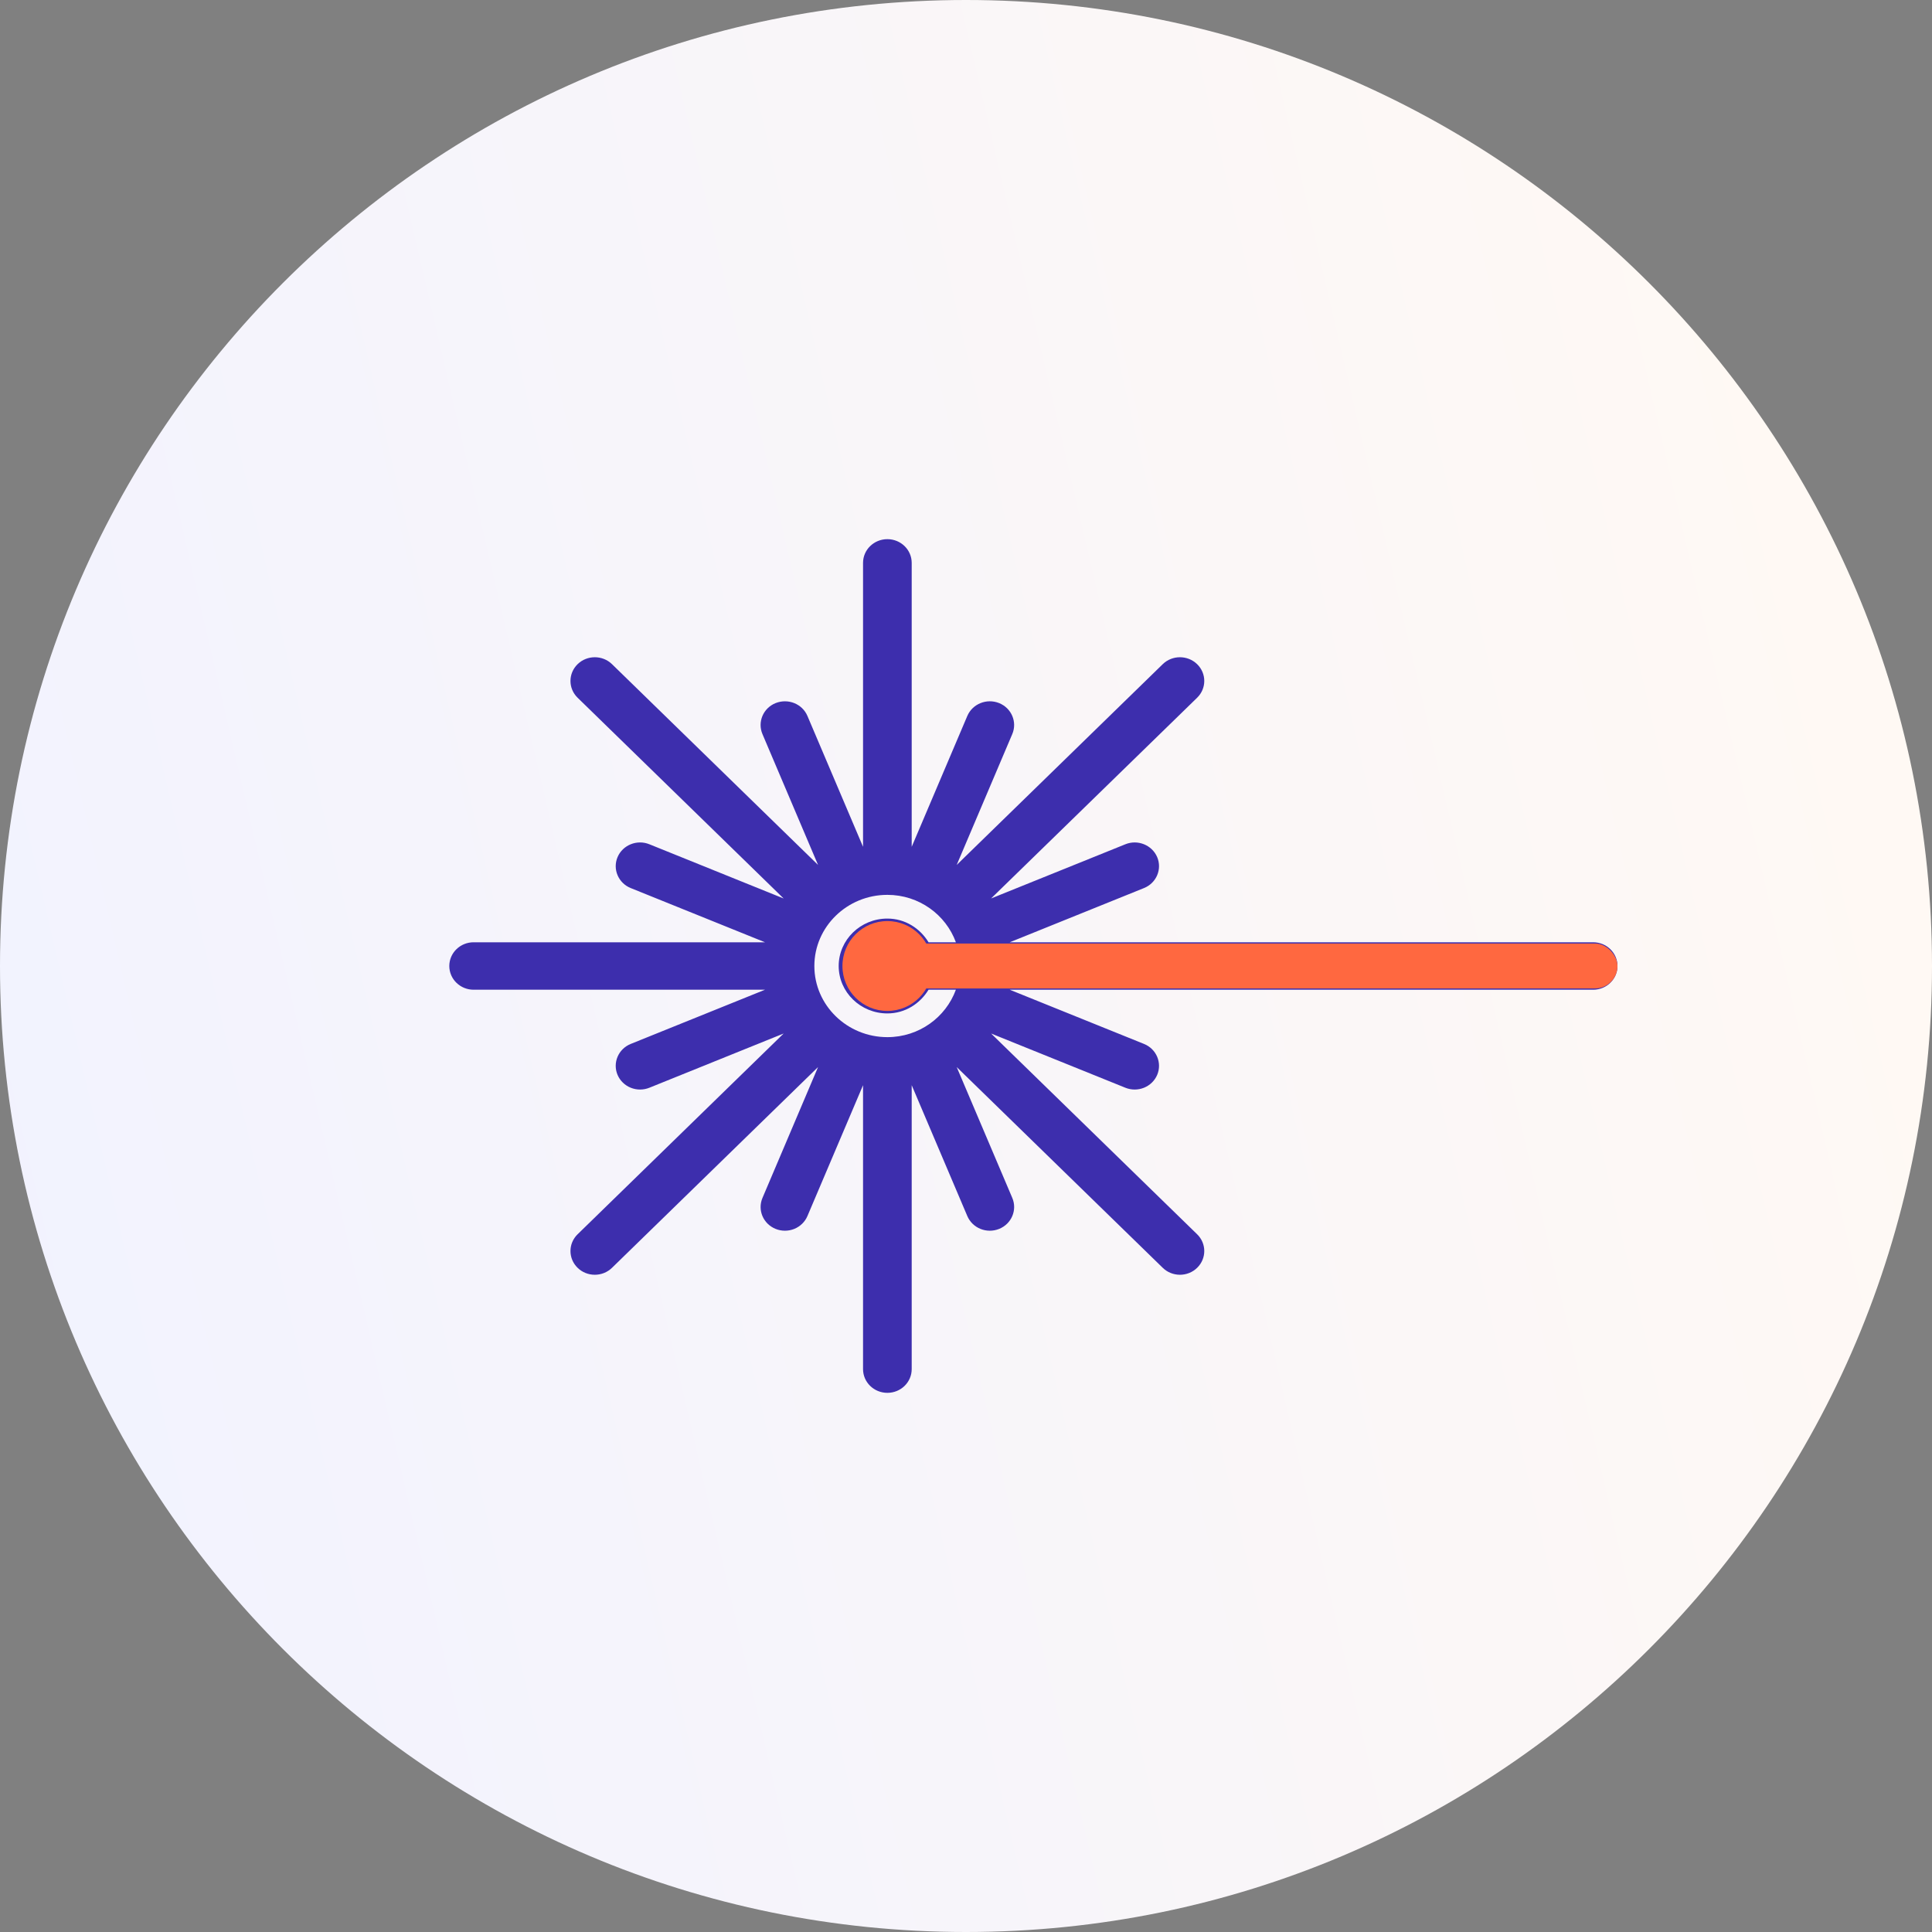 <?xml version="1.0" encoding="UTF-8"?> <svg xmlns="http://www.w3.org/2000/svg" width="86" height="86" viewBox="0 0 86 86" fill="none"><rect x="0" y="0" width="86" height="86" fill="#808080" stroke="none"/><path d="M43 86C66.748 86 86 66.748 86 43C86 19.252 66.748 0 43 0C19.252 0 0 19.252 0 43C0 66.748 19.252 86 43 86Z" fill="url(#paint0_linear_623_89)"></path><path d="M70.916 41.944H44.947L50.923 39.531C51.476 39.309 51.738 38.69 51.51 38.152C51.279 37.612 50.642 37.358 50.094 37.581L44.116 39.994L53.289 31.058C53.712 30.645 53.712 29.978 53.289 29.565C52.866 29.153 52.18 29.153 51.757 29.565L42.586 38.501L45.06 32.676C45.289 32.137 45.026 31.52 44.474 31.297C43.922 31.075 43.289 31.331 43.059 31.868L40.583 37.694V25.056C40.583 24.472 40.099 24 39.5 24C38.901 24 38.417 24.472 38.417 25.056V37.694L35.941 31.868C35.712 31.331 35.084 31.077 34.525 31.297C33.973 31.52 33.711 32.137 33.939 32.676L36.414 38.501L27.243 29.565C26.82 29.153 26.134 29.153 25.711 29.565C25.288 29.978 25.288 30.646 25.711 31.058L34.883 39.995L28.906 37.581C28.356 37.358 27.721 37.612 27.49 38.152C27.262 38.69 27.524 39.309 28.076 39.531L34.053 41.944H21.083C20.485 41.944 20 42.416 20 43C20 43.583 20.485 44.056 21.083 44.056H34.053L28.076 46.469C27.524 46.691 27.262 47.31 27.49 47.848C27.6 48.106 27.811 48.312 28.077 48.419C28.342 48.526 28.64 48.526 28.906 48.419L34.883 46.005L25.711 54.942C25.288 55.354 25.288 56.022 25.711 56.434C25.811 56.533 25.931 56.611 26.062 56.664C26.194 56.717 26.334 56.744 26.477 56.744C26.754 56.744 27.031 56.641 27.243 56.434L36.414 47.499L33.94 53.324C33.711 53.863 33.973 54.48 34.526 54.703C34.791 54.81 35.089 54.81 35.355 54.703C35.62 54.596 35.831 54.39 35.941 54.132L38.417 48.306V60.944C38.417 61.528 38.901 62 39.5 62C40.099 62 40.583 61.528 40.583 60.944V48.306L43.059 54.132C43.169 54.39 43.38 54.596 43.645 54.703C43.911 54.81 44.209 54.81 44.474 54.703C45.027 54.48 45.289 53.863 45.061 53.324L42.586 47.499L51.757 56.434C51.858 56.533 51.977 56.611 52.109 56.664C52.24 56.717 52.381 56.744 52.523 56.744C52.8 56.744 53.078 56.641 53.289 56.434C53.712 56.022 53.712 55.354 53.289 54.942L44.117 46.005L50.094 48.419C50.36 48.526 50.658 48.526 50.923 48.419C51.189 48.312 51.4 48.106 51.51 47.848C51.738 47.31 51.476 46.691 50.924 46.469L44.947 44.056H70.917C71.515 44.056 72 43.583 72 43C72 42.416 71.515 41.944 70.916 41.944ZM39.5 45.111C40.292 45.111 40.956 44.675 41.334 44.055H42.55C42.102 45.282 40.91 46.167 39.5 46.167C37.708 46.167 36.25 44.746 36.25 43C36.25 41.254 37.708 39.833 39.5 39.833C40.91 39.833 42.102 40.718 42.55 41.944H41.334C40.956 41.325 40.292 40.889 39.5 40.889C38.304 40.889 37.333 41.836 37.333 43C37.333 44.164 38.304 45.111 39.5 45.111Z" fill="#3D2EAD"></path><circle cx="39.5" cy="43" r="2" fill="#FF6840"></circle><rect x="40" y="42" width="32" height="2" rx="1" fill="#FF6840"></rect><defs><linearGradient id="paint0_linear_623_89" x1="-4.802" y1="54.098" x2="83.886" y2="33.508" gradientUnits="userSpaceOnUse"><stop stop-color="#F1F2FF"></stop><stop offset="1" stop-color="#FFF9F4"></stop></linearGradient></defs></svg> 